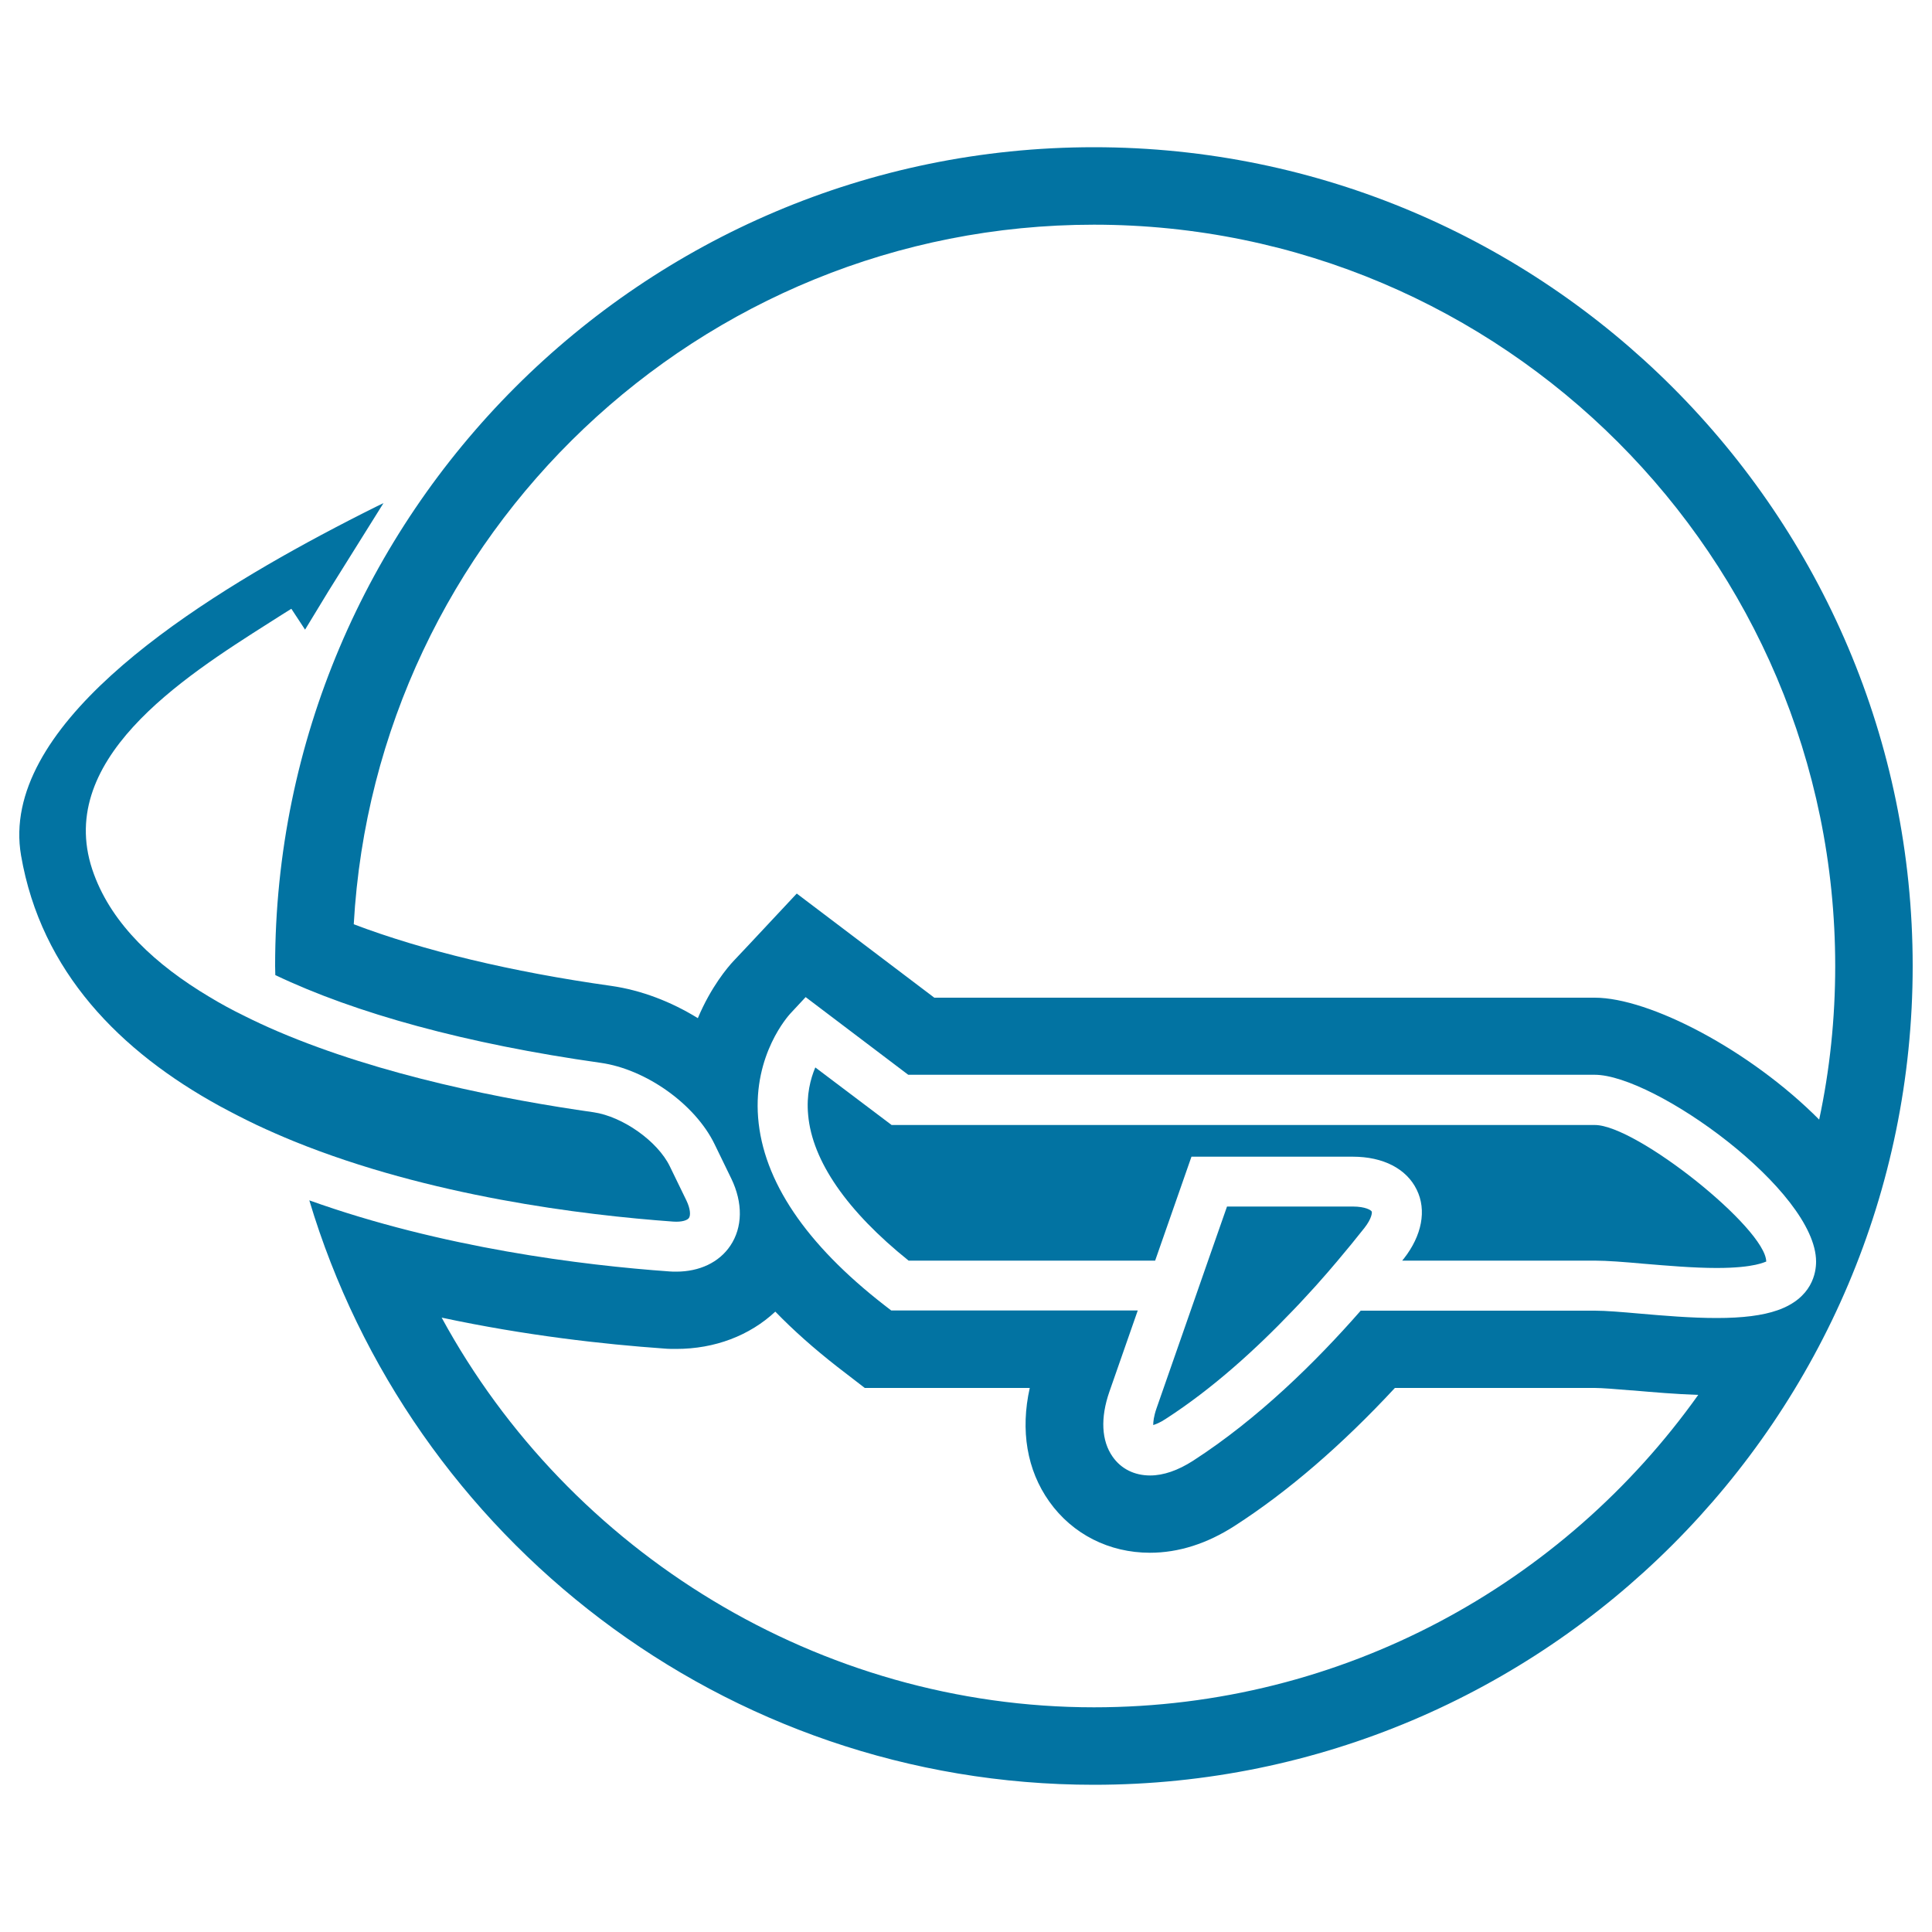 <svg xmlns="http://www.w3.org/2000/svg" viewBox="0 0 1000 1000" style="fill:#0273a2">
<title>Commercial Air Company SVG icon</title>
<g><path d="M566.2,76.2c-233.7,0-423.8,190.1-423.8,423.8c0,1.6,0.1,3.1,0.1,4.7c41.5,19.8,98.9,35.6,168.3,45.4c23.6,3.3,49.1,21.5,59.1,42.2l8.6,17.7c6.1,12.6,5.9,25.3-0.5,34.8c-5.8,8.6-15.9,13.4-28,13.4c-1.1,0-2.3,0-3.4-0.1c-45-3.2-117.8-12.2-186.5-36.8C212.4,796,374.6,923.8,566.2,923.8C799.9,923.8,990,733.7,990,500C990,266.3,799.9,76.2,566.2,76.2z M566.2,883.7c-141.8,0-271.4-80-337.6-201.7c43.5,9.3,84,13.8,115.1,16c2.1,0.2,4.3,0.2,6.3,0.2c20,0,38-6.9,51.3-19.3c9.3,9.6,20,19.1,31.9,28.4l3.5,2.7l10.9,8.4h13.7h71.7c-4.9,21.9-1.5,42.5,10.1,58.8c12,16.9,31,26.5,52.1,26.5c14.8,0,29.6-4.7,44-14c27.6-17.8,55.4-41.8,82.8-71.3h103.4c3.7,0,11.1,0.6,18.2,1.2l1.7,0.1c10.4,0.9,22,1.9,33.7,2.3C809.3,819.9,695.1,883.7,566.2,883.7z M920,678.2c-7.7,2.7-18,4-31.4,4c-13.3,0-27.5-1.2-40.1-2.3c-9.1-0.8-17.3-1.5-23-1.5H704.3c-23.3,26.6-53.2,56-86.8,77.7c-7.8,5-15.3,7.6-22.2,7.6c-8.1,0-15-3.4-19.4-9.7c-5.8-8.2-6.4-20.1-1.7-33.6l14.7-42.1H461.3l-3.5-2.7c-40.8-31.7-62.8-64.4-65.4-97.1c-2.6-32.8,15.8-52.9,16.6-53.8l8-8.6l53.1,40.2h355.3c30.9,0,114.6,60,114.6,96.7C940,658.6,938.1,671.9,920,678.2z M941.6,579.5c-35.8-36-87.8-63.1-116.2-63.1H483.6l-42.4-32.1l-28.8-21.8l-24.7,26.4l-8.2,8.7c-2.8,3-11.5,13.2-18.3,29.4c-13.9-8.6-29.4-14.5-44.8-16.7c-51.9-7.3-97.4-18.3-133.3-31.9c11.3-201.6,178.8-362.1,383.1-362.1c211.6,0,383.7,172.1,383.7,383.7C949.9,527.2,947.1,553.8,941.6,579.5z"/><path d="M825.5,582.3h-364L422,552.5c-2.5,5.9-4.7,14.3-3.7,24.6c2.1,23.8,20.1,49.8,52,75.4h127.6l18.8-53.8h83.5c15.7,0,27.8,6.2,33.1,17.1c5.2,10.6,2.7,23.7-6.7,35.7c-0.3,0.3-0.6,0.7-0.8,1h99.7c6.3,0,15.2,0.7,25.2,1.6c12.1,1,25.7,2.2,37.9,2.2c20,0,25-3.3,25.6-3.3c0,0,0,0,0,0C914,635.8,847,582.3,825.5,582.3z"/><path d="M700.2,624.5h-65.1l-9.8,28l-4.5,12.9l-4.5,12.9L598.6,729c-1.4,4-1.7,6.9-1.7,8.6c1.3-0.4,3.5-1.2,6.5-3.2c24.3-15.7,46.6-36,65.7-56c4.2-4.3,8.1-8.7,12-12.9c3.9-4.4,7.7-8.7,11.2-12.9c5-5.9,9.7-11.7,13.9-17c4-5.1,4-8.1,3.8-8.5C709.7,626.4,706.8,624.5,700.2,624.5z"/><path d="M113.7,572.5c6.3,3.4,12.7,6.7,19.2,9.8c6.4,3,12.8,5.8,19.4,8.5c70.1,28.4,149.2,38.1,196.2,41.5c4.5,0.3,7.3-0.7,8.1-1.9c0.9-1.3,0.8-4.6-1.3-9l-8.6-17.7c-6.3-13-24.4-25.8-39.5-28c-45.8-6.5-109.7-18.9-163.3-41.8c-6.1-2.6-12.1-5.4-17.9-8.3c-6.1-3-12-6.2-17.6-9.6c-28-16.7-50.1-37.4-59.7-63.3c-22-58.7,45.8-101.9,90.7-130.4l6.3-4l5.1-3.2l7.1,10.8l0,0L170,306l28.5-45.6c-1.2,0.6-2.5,1.2-3.7,1.8c-8.9,4.4-18.6,9.4-28.9,14.9c-71,38-166.3,100-155,165.7C21.3,503.1,62.3,544.3,113.7,572.5z"/></g>
</svg>